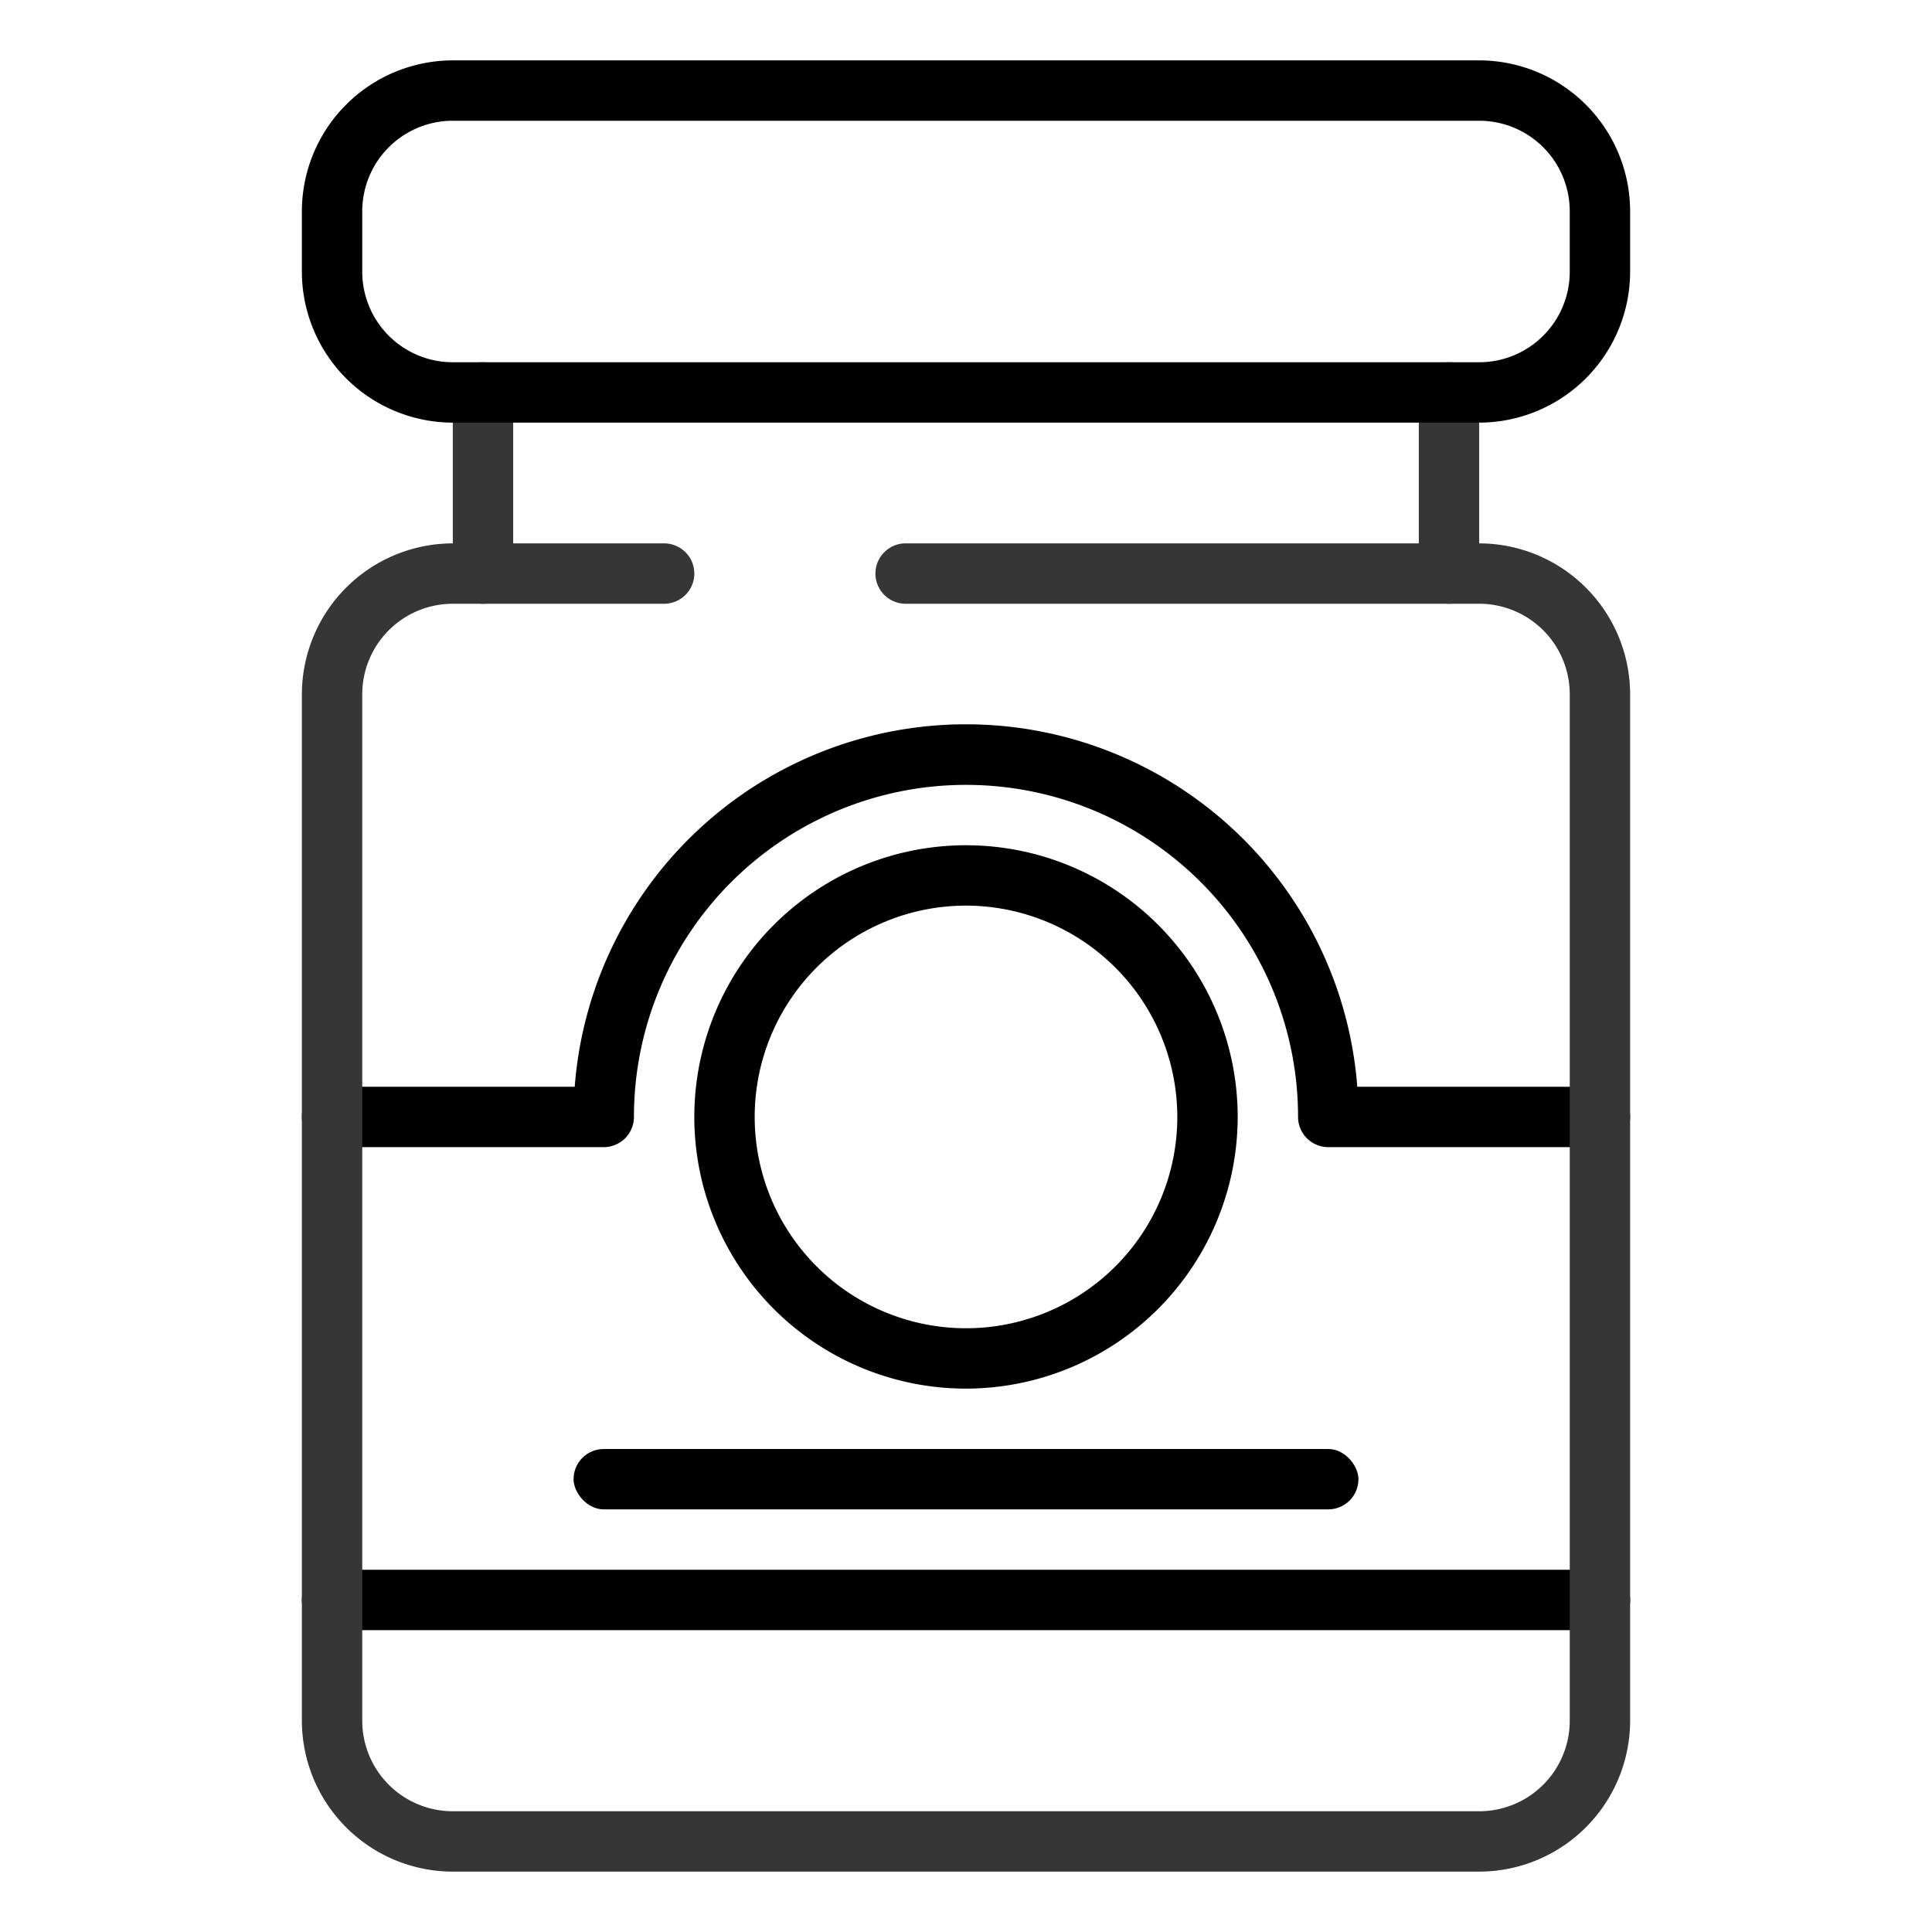 <!DOCTYPE svg PUBLIC "-//W3C//DTD SVG 1.1//EN" "http://www.w3.org/Graphics/SVG/1.1/DTD/svg11.dtd">
<!-- Uploaded to: SVG Repo, www.svgrepo.com, Transformed by: SVG Repo Mixer Tools -->
<svg width="256px" height="256px" viewBox="0 0 64 64" id="duotone_outline" xmlns="http://www.w3.org/2000/svg" fill="#000000">
<g id="SVGRepo_bgCarrier" stroke-width="0"/>
<g id="SVGRepo_tracerCarrier" stroke-linecap="round" stroke-linejoin="round"/>
<g id="SVGRepo_iconCarrier">
<path d="M53,54H11a1,1,0,0,1,0-2H53a1,1,0,0,1,0,2Z" style="fill:#000000"/>
<path d="M53,38H44a1,1,0,0,1-1-1,11,11,0,0,0-22,0,1,1,0,0,1-1,1H11a1,1,0,0,1,0-2h8.038a13,13,0,0,1,25.924,0H53a1,1,0,0,1,0,2Z" style="fill:#000000"/>
<path d="M49,62H15a5.006,5.006,0,0,1-5-5V23a5.006,5.006,0,0,1,5-5V13a1,1,0,0,1,2,0v6a1,1,0,0,1-1,1H15a3,3,0,0,0-3,3V57a3,3,0,0,0,3,3H49a3,3,0,0,0,3-3V23a3,3,0,0,0-3-3H48a1,1,0,0,1-1-1V13a1,1,0,0,1,2,0v5a5.006,5.006,0,0,1,5,5V57A5.006,5.006,0,0,1,49,62Z" style="fill:#363636"/>
<path d="M48,20H30a1,1,0,0,1,0-2H48a1,1,0,0,1,0,2Z" style="fill:#363636"/>
<path d="M22,20H16a1,1,0,0,1,0-2h6a1,1,0,0,1,0,2Z" style="fill:#363636"/>
<path d="M49,14H15a5.006,5.006,0,0,1-5-5V7a5.006,5.006,0,0,1,5-5H49a5.006,5.006,0,0,1,5,5V9A5.006,5.006,0,0,1,49,14ZM15,4a3,3,0,0,0-3,3V9a3,3,0,0,0,3,3H49a3,3,0,0,0,3-3V7a3,3,0,0,0-3-3Z" style="fill:#000000"/>
<path d="M32,46a9,9,0,1,1,9-9A9.01,9.01,0,0,1,32,46Zm0-16a7,7,0,1,0,7,7A7.008,7.008,0,0,0,32,30Z" style="fill:#000000"/>
<rect height="2" rx="1" style="fill:#000000" width="26" x="19" y="48"/>
</g>
</svg>